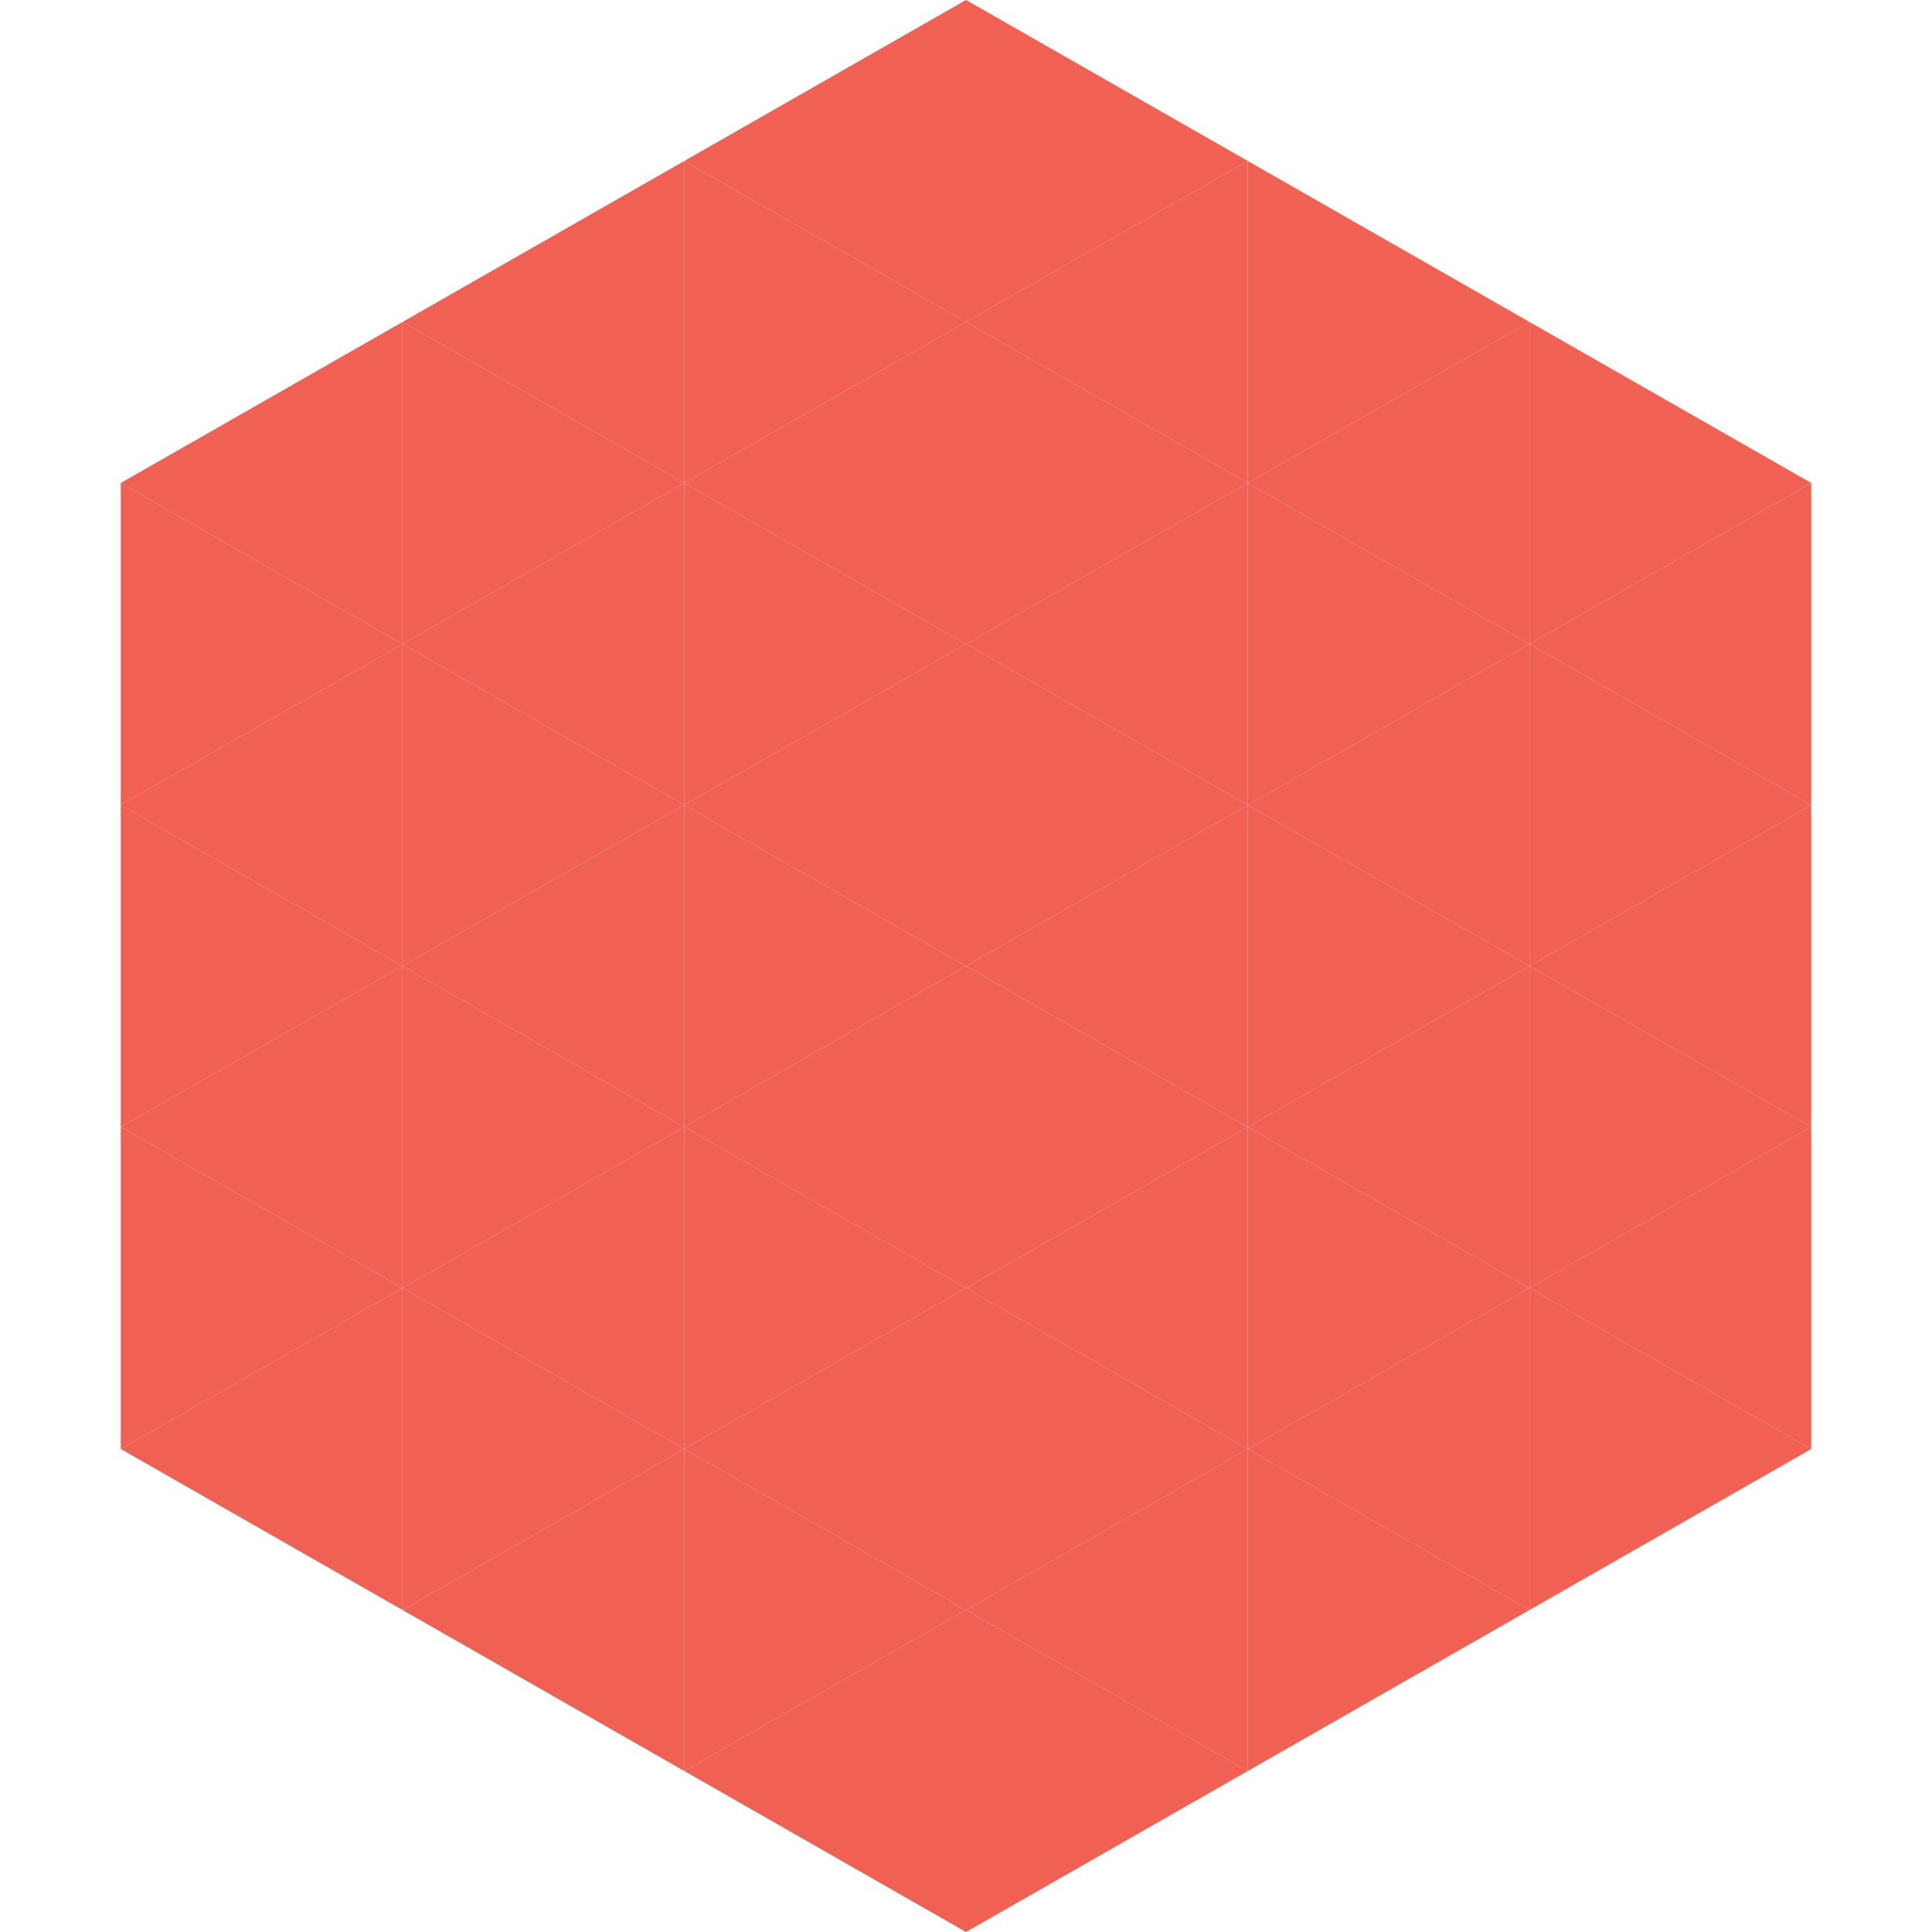 <?xml version="1.0"?>
<!-- Generated by SVGo -->
<svg width="240" height="240"
     xmlns="http://www.w3.org/2000/svg"
     xmlns:xlink="http://www.w3.org/1999/xlink">
<polygon points="50,40 15,60 50,80" style="fill:rgb(240,96,83)" />
<polygon points="190,40 225,60 190,80" style="fill:rgb(240,96,83)" />
<polygon points="15,60 50,80 15,100" style="fill:rgb(240,96,83)" />
<polygon points="225,60 190,80 225,100" style="fill:rgb(240,96,83)" />
<polygon points="50,80 15,100 50,120" style="fill:rgb(240,96,83)" />
<polygon points="190,80 225,100 190,120" style="fill:rgb(240,96,83)" />
<polygon points="15,100 50,120 15,140" style="fill:rgb(240,96,83)" />
<polygon points="225,100 190,120 225,140" style="fill:rgb(240,96,83)" />
<polygon points="50,120 15,140 50,160" style="fill:rgb(240,96,83)" />
<polygon points="190,120 225,140 190,160" style="fill:rgb(240,96,83)" />
<polygon points="15,140 50,160 15,180" style="fill:rgb(240,96,83)" />
<polygon points="225,140 190,160 225,180" style="fill:rgb(240,96,83)" />
<polygon points="50,160 15,180 50,200" style="fill:rgb(240,96,83)" />
<polygon points="190,160 225,180 190,200" style="fill:rgb(240,96,83)" />
<polygon points="15,180 50,200 15,220" style="fill:rgb(255,255,255); fill-opacity:0" />
<polygon points="225,180 190,200 225,220" style="fill:rgb(255,255,255); fill-opacity:0" />
<polygon points="50,0 85,20 50,40" style="fill:rgb(255,255,255); fill-opacity:0" />
<polygon points="190,0 155,20 190,40" style="fill:rgb(255,255,255); fill-opacity:0" />
<polygon points="85,20 50,40 85,60" style="fill:rgb(240,96,83)" />
<polygon points="155,20 190,40 155,60" style="fill:rgb(240,96,83)" />
<polygon points="50,40 85,60 50,80" style="fill:rgb(240,96,83)" />
<polygon points="190,40 155,60 190,80" style="fill:rgb(240,96,83)" />
<polygon points="85,60 50,80 85,100" style="fill:rgb(240,96,83)" />
<polygon points="155,60 190,80 155,100" style="fill:rgb(240,96,83)" />
<polygon points="50,80 85,100 50,120" style="fill:rgb(240,96,83)" />
<polygon points="190,80 155,100 190,120" style="fill:rgb(240,96,83)" />
<polygon points="85,100 50,120 85,140" style="fill:rgb(240,96,83)" />
<polygon points="155,100 190,120 155,140" style="fill:rgb(240,96,83)" />
<polygon points="50,120 85,140 50,160" style="fill:rgb(240,96,83)" />
<polygon points="190,120 155,140 190,160" style="fill:rgb(240,96,83)" />
<polygon points="85,140 50,160 85,180" style="fill:rgb(240,96,83)" />
<polygon points="155,140 190,160 155,180" style="fill:rgb(240,96,83)" />
<polygon points="50,160 85,180 50,200" style="fill:rgb(240,96,83)" />
<polygon points="190,160 155,180 190,200" style="fill:rgb(240,96,83)" />
<polygon points="85,180 50,200 85,220" style="fill:rgb(240,96,83)" />
<polygon points="155,180 190,200 155,220" style="fill:rgb(240,96,83)" />
<polygon points="120,0 85,20 120,40" style="fill:rgb(240,96,83)" />
<polygon points="120,0 155,20 120,40" style="fill:rgb(240,96,83)" />
<polygon points="85,20 120,40 85,60" style="fill:rgb(240,96,83)" />
<polygon points="155,20 120,40 155,60" style="fill:rgb(240,96,83)" />
<polygon points="120,40 85,60 120,80" style="fill:rgb(240,96,83)" />
<polygon points="120,40 155,60 120,80" style="fill:rgb(240,96,83)" />
<polygon points="85,60 120,80 85,100" style="fill:rgb(240,96,83)" />
<polygon points="155,60 120,80 155,100" style="fill:rgb(240,96,83)" />
<polygon points="120,80 85,100 120,120" style="fill:rgb(240,96,83)" />
<polygon points="120,80 155,100 120,120" style="fill:rgb(240,96,83)" />
<polygon points="85,100 120,120 85,140" style="fill:rgb(240,96,83)" />
<polygon points="155,100 120,120 155,140" style="fill:rgb(240,96,83)" />
<polygon points="120,120 85,140 120,160" style="fill:rgb(240,96,83)" />
<polygon points="120,120 155,140 120,160" style="fill:rgb(240,96,83)" />
<polygon points="85,140 120,160 85,180" style="fill:rgb(240,96,83)" />
<polygon points="155,140 120,160 155,180" style="fill:rgb(240,96,83)" />
<polygon points="120,160 85,180 120,200" style="fill:rgb(240,96,83)" />
<polygon points="120,160 155,180 120,200" style="fill:rgb(240,96,83)" />
<polygon points="85,180 120,200 85,220" style="fill:rgb(240,96,83)" />
<polygon points="155,180 120,200 155,220" style="fill:rgb(240,96,83)" />
<polygon points="120,200 85,220 120,240" style="fill:rgb(240,96,83)" />
<polygon points="120,200 155,220 120,240" style="fill:rgb(240,96,83)" />
<polygon points="85,220 120,240 85,260" style="fill:rgb(255,255,255); fill-opacity:0" />
<polygon points="155,220 120,240 155,260" style="fill:rgb(255,255,255); fill-opacity:0" />
</svg>
